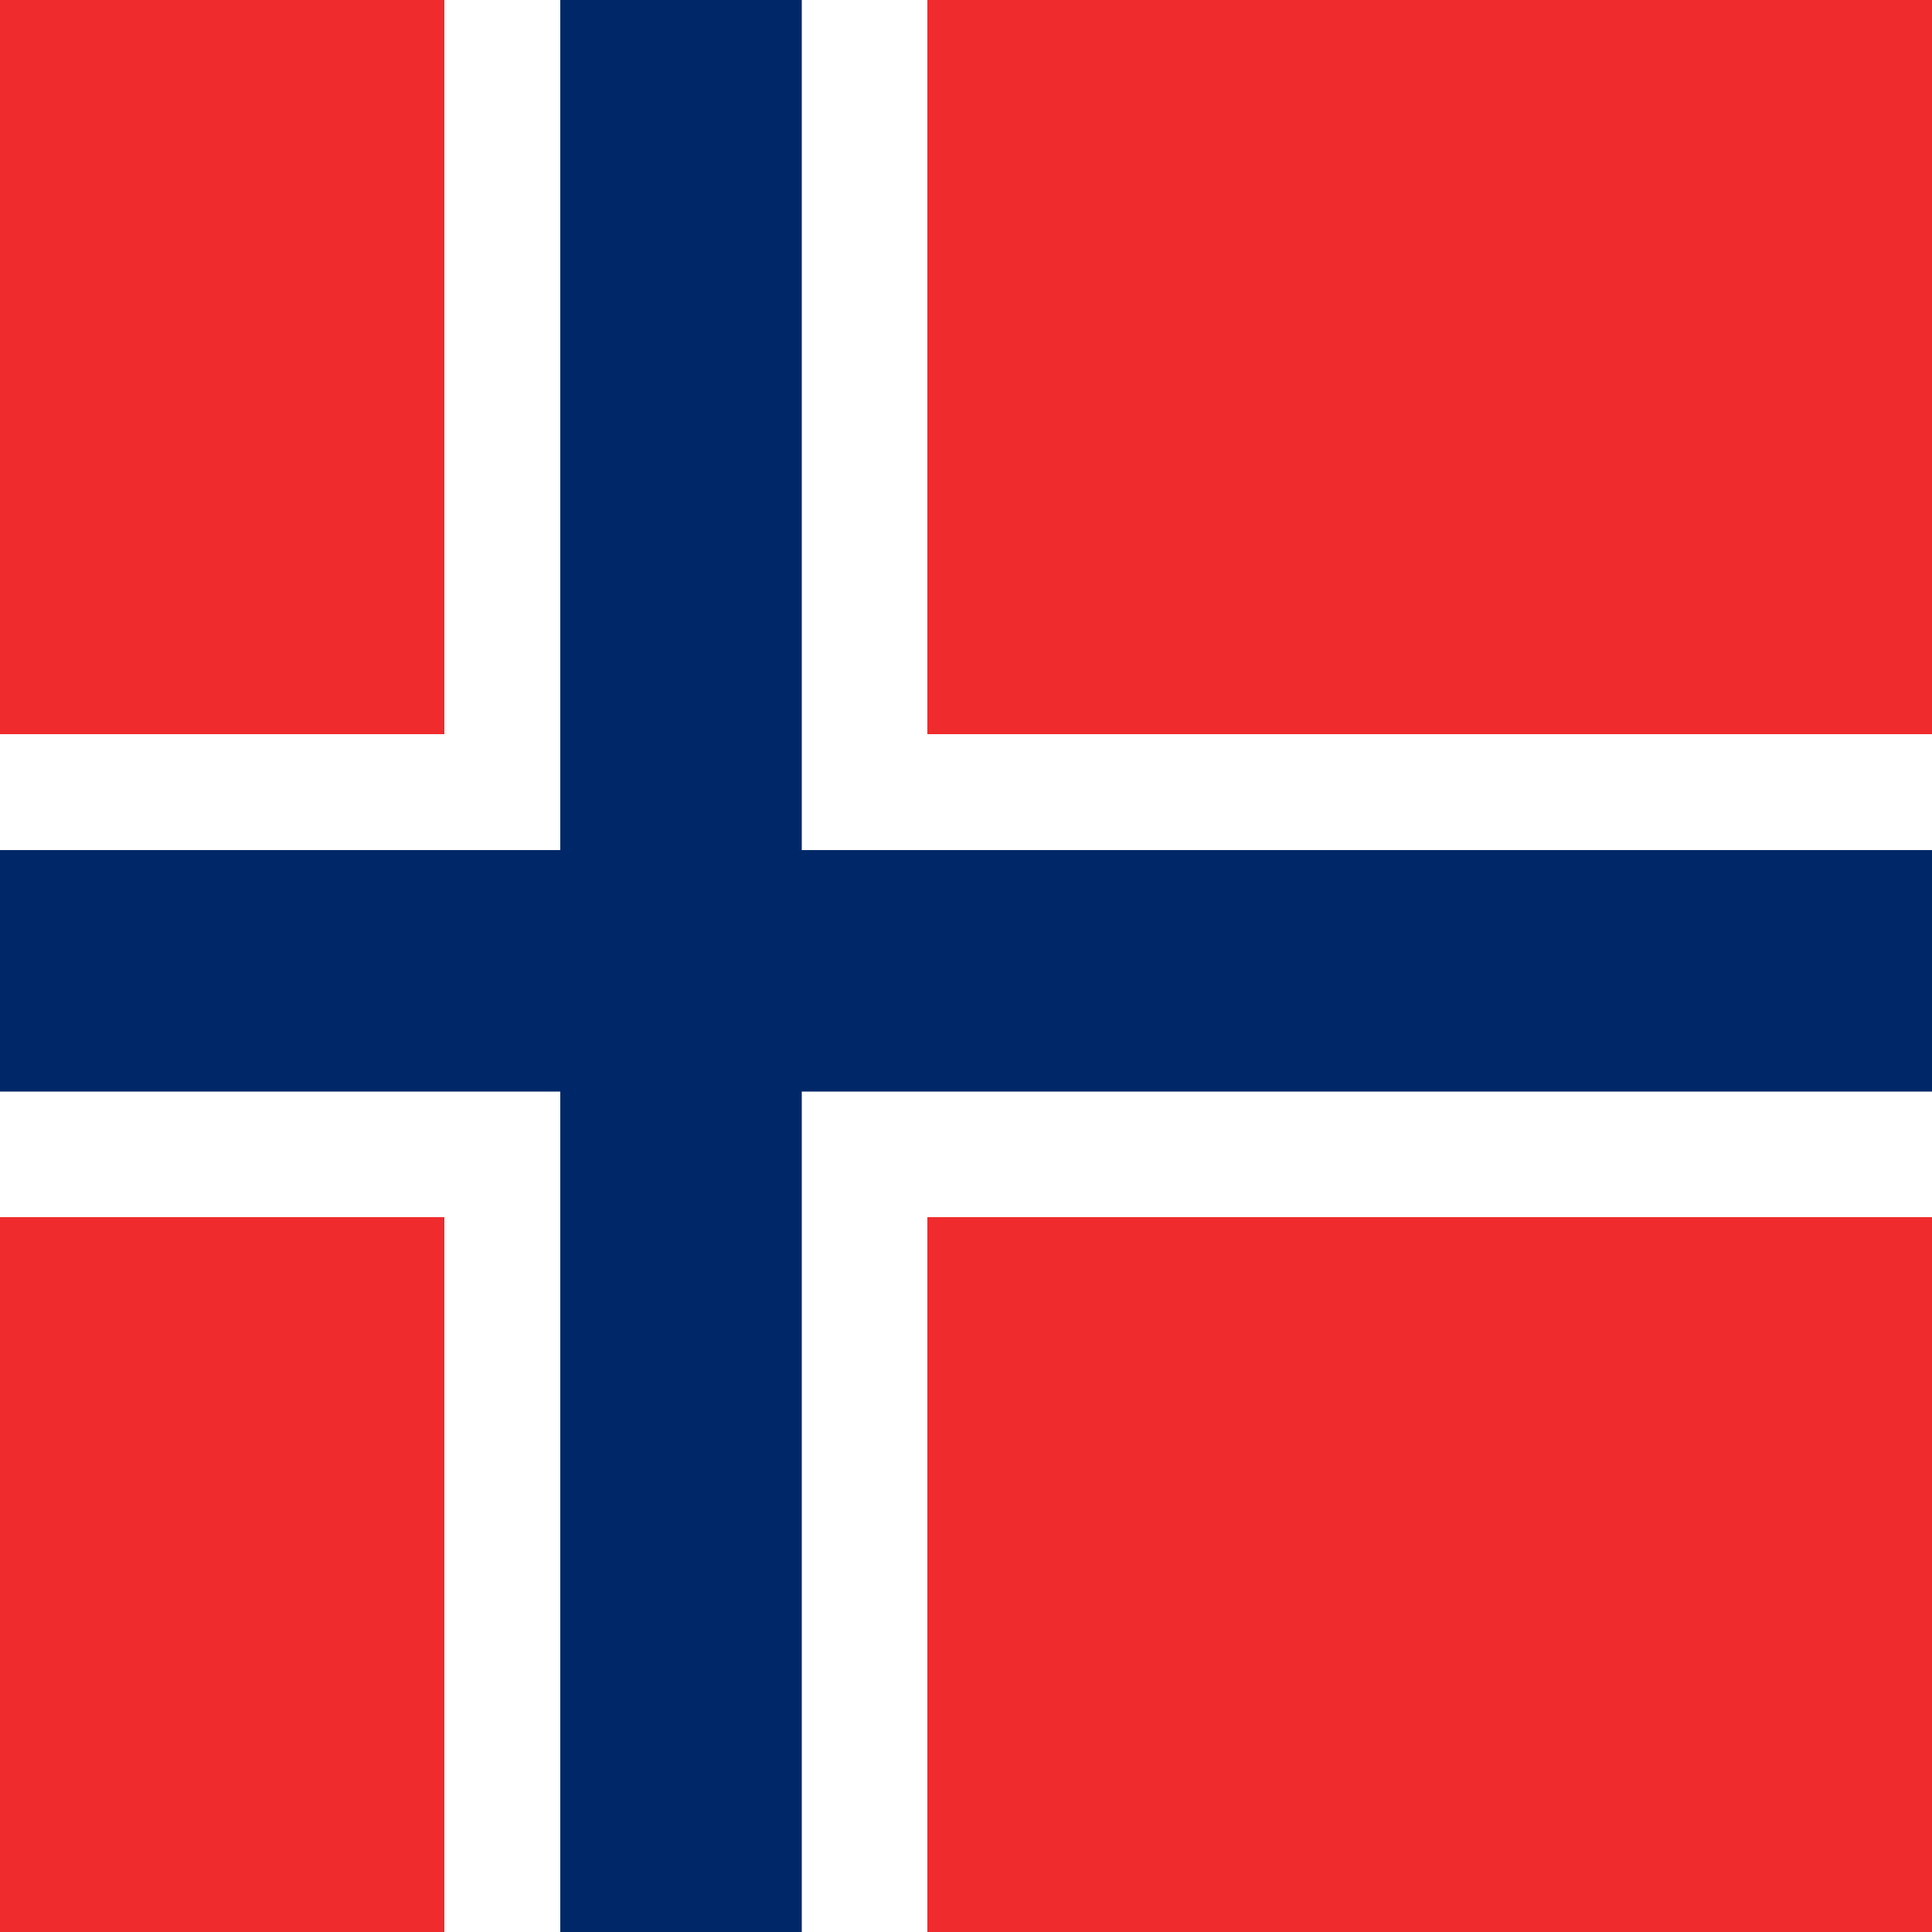<?xml version="1.0" encoding="utf-8"?>
<!-- Generator: Adobe Illustrator 23.0.3, SVG Export Plug-In . SVG Version: 6.00 Build 0)  -->
<svg version="1.1" id="Livello_1" xmlns="http://www.w3.org/2000/svg" xmlns:xlink="http://www.w3.org/1999/xlink" x="0px" y="0px"
	 viewBox="0 0 20 20" style="enable-background:new 0 0 20 20;" xml:space="preserve">
<style type="text/css">
	.st0{fill:#EF2B2D;}
	.st1{fill:#FFFFFF;}
	.st2{fill:#002868;}
</style>
<rect x="-3" class="st0" width="27.7" height="20.1"/>
<rect x="4.6" class="st1" width="5" height="20.1"/>
<rect x="-3" y="7.6" class="st1" width="27.7" height="5"/>
<rect x="5.8" class="st2" width="2.5" height="20.1"/>
<rect x="-3" y="8.8" class="st2" width="27.7" height="2.5"/>
</svg>
